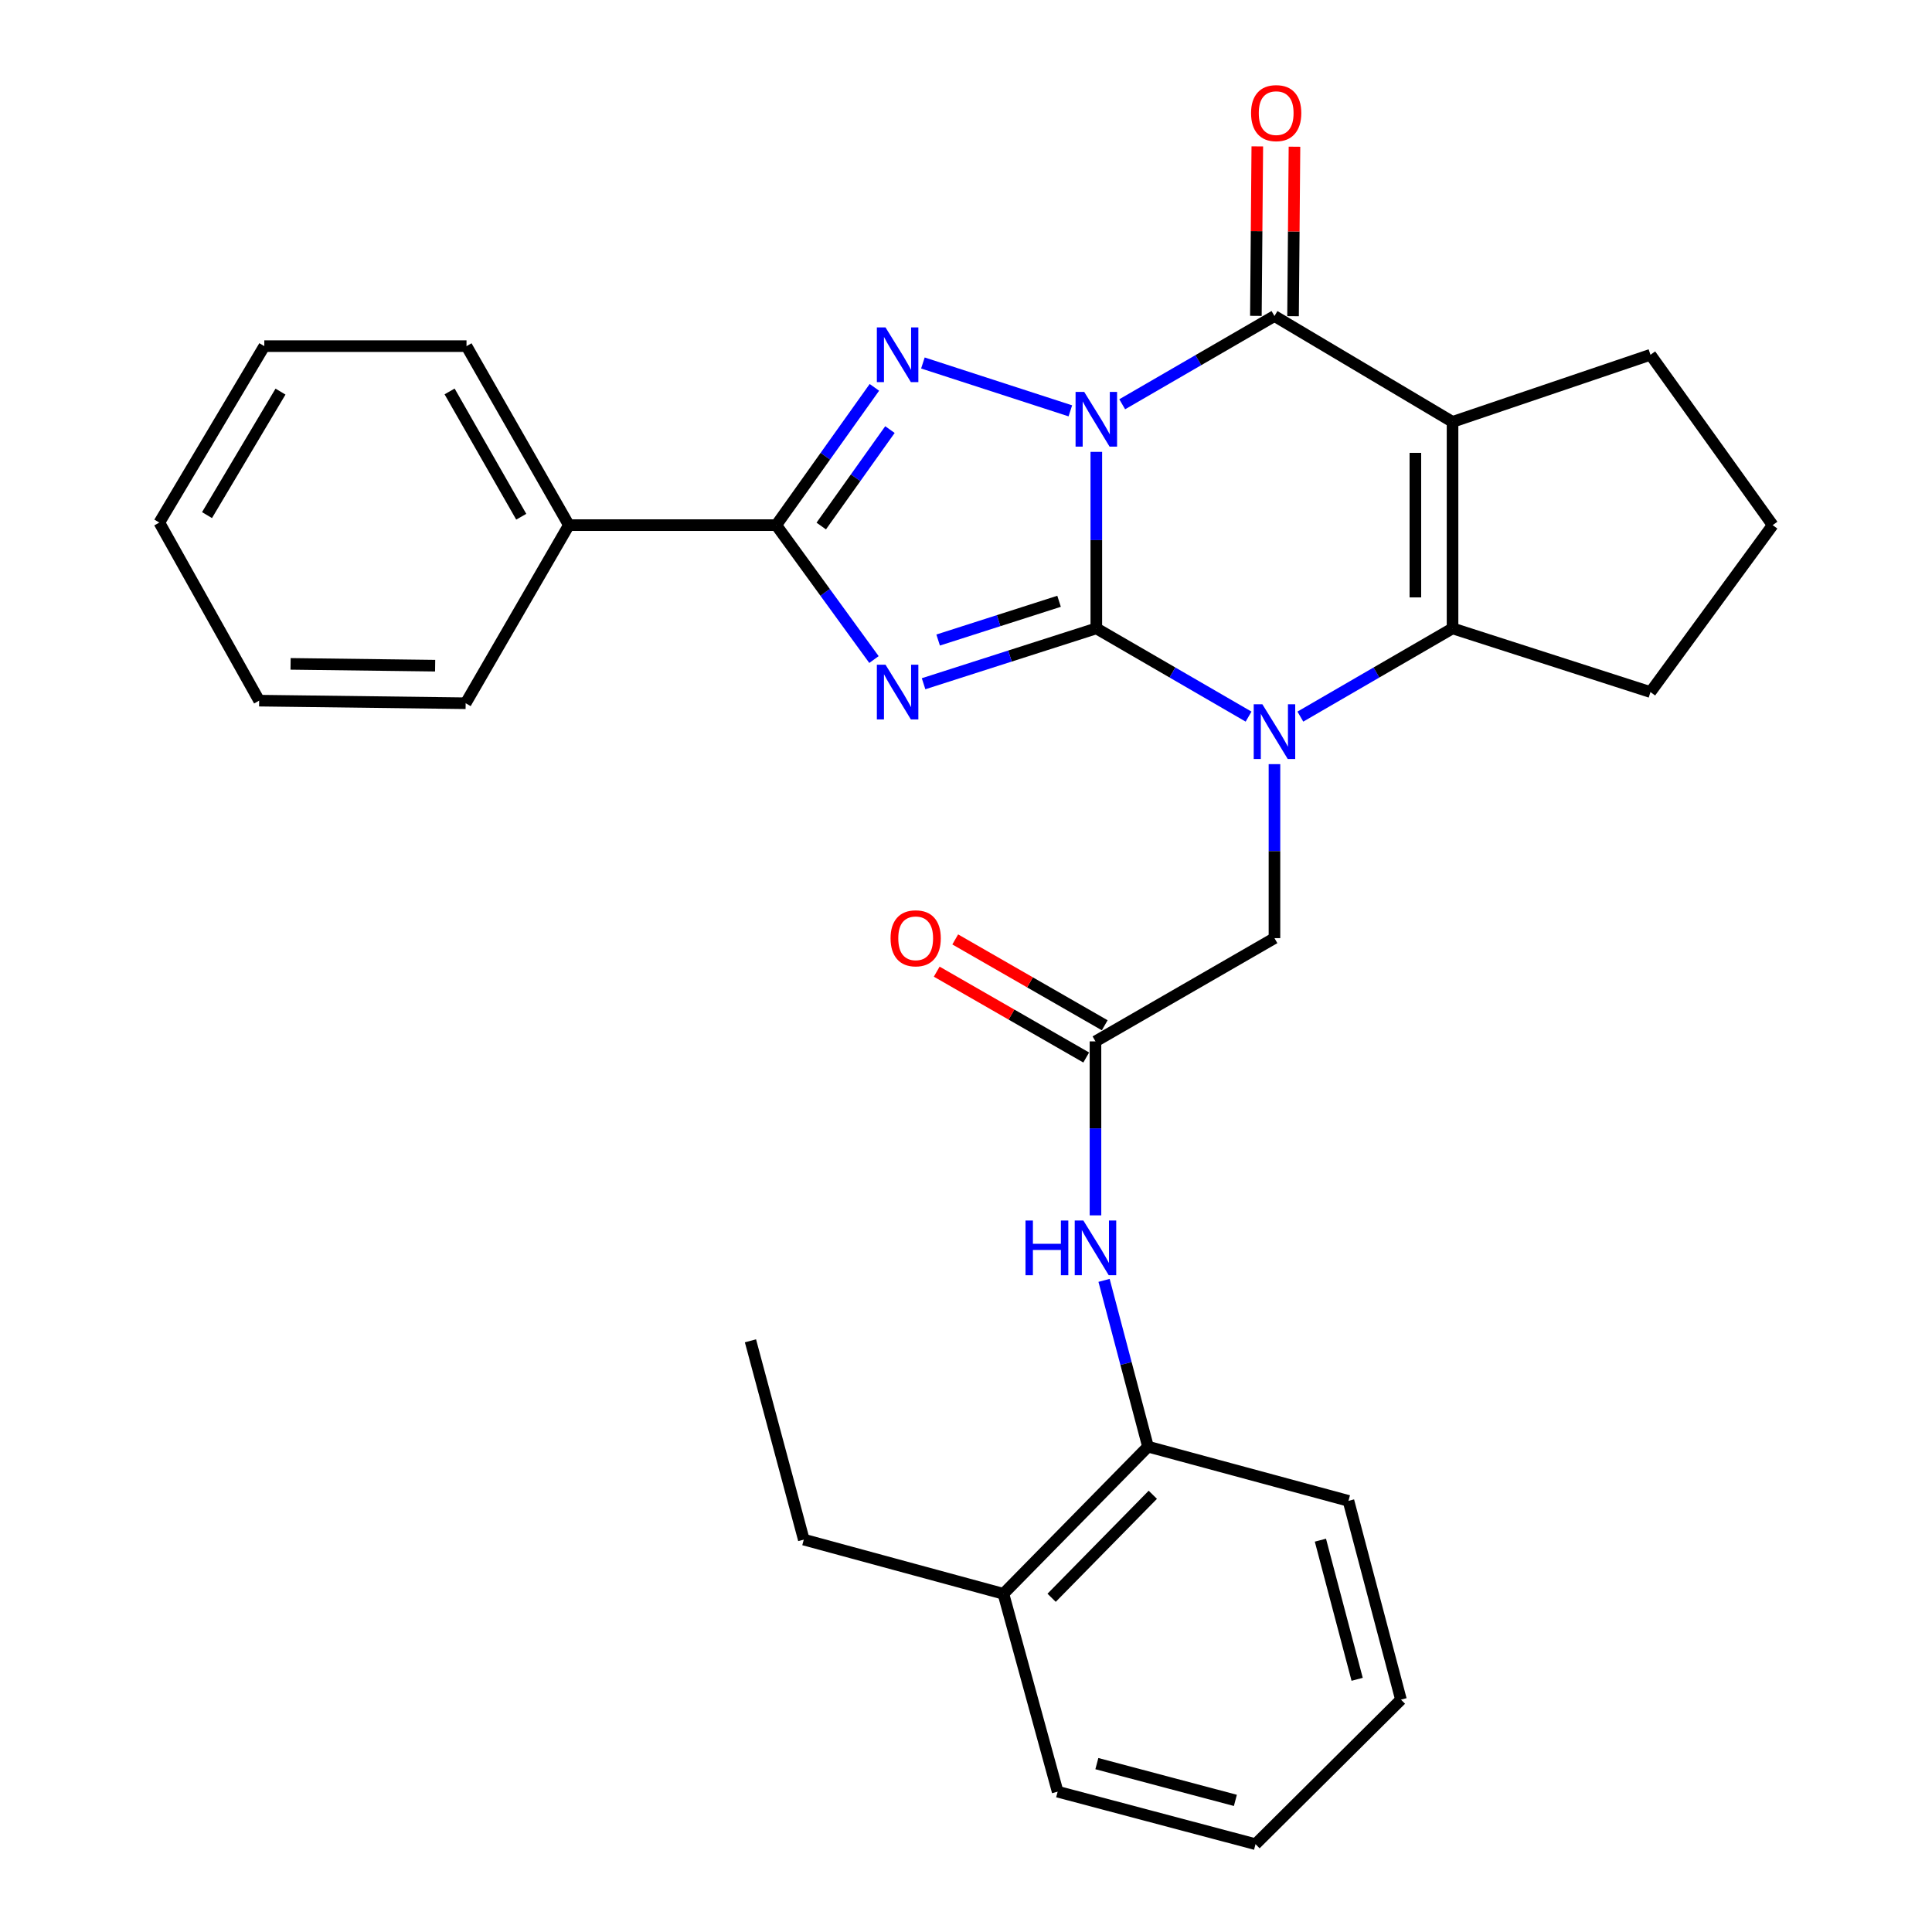 <?xml version='1.0' encoding='iso-8859-1'?>
<svg version='1.1' baseProfile='full'
              xmlns='http://www.w3.org/2000/svg'
                      xmlns:rdkit='http://www.rdkit.org/xml'
                      xmlns:xlink='http://www.w3.org/1999/xlink'
                  xml:space='preserve'
width='1000px' height='1000px' viewBox='0 0 1000 1000'>
<!-- END OF HEADER -->
<rect style='opacity:1.0;fill:#FFFFFF;stroke:none' width='1000' height='1000' x='0' y='0'> </rect>
<path class='bond-0' d='M 567.453,233.884 L 567.453,279.566' style='fill:none;fill-rule:evenodd;stroke:#0000FF;stroke-width:6px;stroke-linecap:butt;stroke-linejoin:miter;stroke-opacity:1' />
<path class='bond-0' d='M 567.453,279.566 L 567.453,325.247' style='fill:none;fill-rule:evenodd;stroke:#000000;stroke-width:6px;stroke-linecap:butt;stroke-linejoin:miter;stroke-opacity:1' />
<path class='bond-3' d='M 554.01,212.654 L 477.691,187.878' style='fill:none;fill-rule:evenodd;stroke:#0000FF;stroke-width:6px;stroke-linecap:butt;stroke-linejoin:miter;stroke-opacity:1' />
<path class='bond-4' d='M 580.857,209.25 L 620.259,186.414' style='fill:none;fill-rule:evenodd;stroke:#0000FF;stroke-width:6px;stroke-linecap:butt;stroke-linejoin:miter;stroke-opacity:1' />
<path class='bond-4' d='M 620.259,186.414 L 659.66,163.578' style='fill:none;fill-rule:evenodd;stroke:#000000;stroke-width:6px;stroke-linecap:butt;stroke-linejoin:miter;stroke-opacity:1' />
<path class='bond-1' d='M 567.453,325.247 L 522.747,339.574' style='fill:none;fill-rule:evenodd;stroke:#000000;stroke-width:6px;stroke-linecap:butt;stroke-linejoin:miter;stroke-opacity:1' />
<path class='bond-1' d='M 522.747,339.574 L 478.041,353.902' style='fill:none;fill-rule:evenodd;stroke:#0000FF;stroke-width:6px;stroke-linecap:butt;stroke-linejoin:miter;stroke-opacity:1' />
<path class='bond-1' d='M 548.17,311.224 L 516.875,321.254' style='fill:none;fill-rule:evenodd;stroke:#000000;stroke-width:6px;stroke-linecap:butt;stroke-linejoin:miter;stroke-opacity:1' />
<path class='bond-1' d='M 516.875,321.254 L 485.581,331.283' style='fill:none;fill-rule:evenodd;stroke:#0000FF;stroke-width:6px;stroke-linecap:butt;stroke-linejoin:miter;stroke-opacity:1' />
<path class='bond-2' d='M 567.453,325.247 L 606.854,348.083' style='fill:none;fill-rule:evenodd;stroke:#000000;stroke-width:6px;stroke-linecap:butt;stroke-linejoin:miter;stroke-opacity:1' />
<path class='bond-2' d='M 606.854,348.083 L 646.256,370.919' style='fill:none;fill-rule:evenodd;stroke:#0000FF;stroke-width:6px;stroke-linecap:butt;stroke-linejoin:miter;stroke-opacity:1' />
<path class='bond-30' d='M 452.365,341.379 L 427.076,306.592' style='fill:none;fill-rule:evenodd;stroke:#0000FF;stroke-width:6px;stroke-linecap:butt;stroke-linejoin:miter;stroke-opacity:1' />
<path class='bond-30' d='M 427.076,306.592 L 401.786,271.806' style='fill:none;fill-rule:evenodd;stroke:#000000;stroke-width:6px;stroke-linecap:butt;stroke-linejoin:miter;stroke-opacity:1' />
<path class='bond-9' d='M 659.66,395.52 L 659.66,440.55' style='fill:none;fill-rule:evenodd;stroke:#0000FF;stroke-width:6px;stroke-linecap:butt;stroke-linejoin:miter;stroke-opacity:1' />
<path class='bond-9' d='M 659.66,440.55 L 659.66,485.58' style='fill:none;fill-rule:evenodd;stroke:#000000;stroke-width:6px;stroke-linecap:butt;stroke-linejoin:miter;stroke-opacity:1' />
<path class='bond-31' d='M 673.064,370.917 L 712.449,348.082' style='fill:none;fill-rule:evenodd;stroke:#0000FF;stroke-width:6px;stroke-linecap:butt;stroke-linejoin:miter;stroke-opacity:1' />
<path class='bond-31' d='M 712.449,348.082 L 751.835,325.247' style='fill:none;fill-rule:evenodd;stroke:#000000;stroke-width:6px;stroke-linecap:butt;stroke-linejoin:miter;stroke-opacity:1' />
<path class='bond-6' d='M 452.586,200.495 L 427.186,236.151' style='fill:none;fill-rule:evenodd;stroke:#0000FF;stroke-width:6px;stroke-linecap:butt;stroke-linejoin:miter;stroke-opacity:1' />
<path class='bond-6' d='M 427.186,236.151 L 401.786,271.806' style='fill:none;fill-rule:evenodd;stroke:#000000;stroke-width:6px;stroke-linecap:butt;stroke-linejoin:miter;stroke-opacity:1' />
<path class='bond-6' d='M 460.635,222.354 L 442.855,247.313' style='fill:none;fill-rule:evenodd;stroke:#0000FF;stroke-width:6px;stroke-linecap:butt;stroke-linejoin:miter;stroke-opacity:1' />
<path class='bond-6' d='M 442.855,247.313 L 425.076,272.272' style='fill:none;fill-rule:evenodd;stroke:#000000;stroke-width:6px;stroke-linecap:butt;stroke-linejoin:miter;stroke-opacity:1' />
<path class='bond-5' d='M 659.66,163.578 L 751.835,218.365' style='fill:none;fill-rule:evenodd;stroke:#000000;stroke-width:6px;stroke-linecap:butt;stroke-linejoin:miter;stroke-opacity:1' />
<path class='bond-12' d='M 669.279,163.659 L 669.649,119.799' style='fill:none;fill-rule:evenodd;stroke:#000000;stroke-width:6px;stroke-linecap:butt;stroke-linejoin:miter;stroke-opacity:1' />
<path class='bond-12' d='M 669.649,119.799 L 670.019,75.939' style='fill:none;fill-rule:evenodd;stroke:#FF0000;stroke-width:6px;stroke-linecap:butt;stroke-linejoin:miter;stroke-opacity:1' />
<path class='bond-12' d='M 650.041,163.496 L 650.411,119.637' style='fill:none;fill-rule:evenodd;stroke:#000000;stroke-width:6px;stroke-linecap:butt;stroke-linejoin:miter;stroke-opacity:1' />
<path class='bond-12' d='M 650.411,119.637 L 650.781,75.777' style='fill:none;fill-rule:evenodd;stroke:#FF0000;stroke-width:6px;stroke-linecap:butt;stroke-linejoin:miter;stroke-opacity:1' />
<path class='bond-7' d='M 751.835,218.365 L 751.835,325.247' style='fill:none;fill-rule:evenodd;stroke:#000000;stroke-width:6px;stroke-linecap:butt;stroke-linejoin:miter;stroke-opacity:1' />
<path class='bond-7' d='M 732.596,234.397 L 732.596,309.215' style='fill:none;fill-rule:evenodd;stroke:#000000;stroke-width:6px;stroke-linecap:butt;stroke-linejoin:miter;stroke-opacity:1' />
<path class='bond-16' d='M 751.835,218.365 L 854.281,183.629' style='fill:none;fill-rule:evenodd;stroke:#000000;stroke-width:6px;stroke-linecap:butt;stroke-linejoin:miter;stroke-opacity:1' />
<path class='bond-13' d='M 401.786,271.806 L 294.445,271.806' style='fill:none;fill-rule:evenodd;stroke:#000000;stroke-width:6px;stroke-linecap:butt;stroke-linejoin:miter;stroke-opacity:1' />
<path class='bond-17' d='M 751.835,325.247 L 854.281,358.209' style='fill:none;fill-rule:evenodd;stroke:#000000;stroke-width:6px;stroke-linecap:butt;stroke-linejoin:miter;stroke-opacity:1' />
<path class='bond-8' d='M 567.015,539.021 L 659.66,485.58' style='fill:none;fill-rule:evenodd;stroke:#000000;stroke-width:6px;stroke-linecap:butt;stroke-linejoin:miter;stroke-opacity:1' />
<path class='bond-10' d='M 567.015,539.021 L 567.015,584.046' style='fill:none;fill-rule:evenodd;stroke:#000000;stroke-width:6px;stroke-linecap:butt;stroke-linejoin:miter;stroke-opacity:1' />
<path class='bond-10' d='M 567.015,584.046 L 567.015,629.071' style='fill:none;fill-rule:evenodd;stroke:#0000FF;stroke-width:6px;stroke-linecap:butt;stroke-linejoin:miter;stroke-opacity:1' />
<path class='bond-14' d='M 571.805,530.679 L 533.116,508.462' style='fill:none;fill-rule:evenodd;stroke:#000000;stroke-width:6px;stroke-linecap:butt;stroke-linejoin:miter;stroke-opacity:1' />
<path class='bond-14' d='M 533.116,508.462 L 494.426,486.244' style='fill:none;fill-rule:evenodd;stroke:#FF0000;stroke-width:6px;stroke-linecap:butt;stroke-linejoin:miter;stroke-opacity:1' />
<path class='bond-14' d='M 562.225,547.363 L 523.535,525.145' style='fill:none;fill-rule:evenodd;stroke:#000000;stroke-width:6px;stroke-linecap:butt;stroke-linejoin:miter;stroke-opacity:1' />
<path class='bond-14' d='M 523.535,525.145 L 484.846,502.928' style='fill:none;fill-rule:evenodd;stroke:#FF0000;stroke-width:6px;stroke-linecap:butt;stroke-linejoin:miter;stroke-opacity:1' />
<path class='bond-11' d='M 571.458,662.723 L 582.827,705.755' style='fill:none;fill-rule:evenodd;stroke:#0000FF;stroke-width:6px;stroke-linecap:butt;stroke-linejoin:miter;stroke-opacity:1' />
<path class='bond-11' d='M 582.827,705.755 L 594.195,748.787' style='fill:none;fill-rule:evenodd;stroke:#000000;stroke-width:6px;stroke-linecap:butt;stroke-linejoin:miter;stroke-opacity:1' />
<path class='bond-15' d='M 594.195,748.787 L 519.367,824.951' style='fill:none;fill-rule:evenodd;stroke:#000000;stroke-width:6px;stroke-linecap:butt;stroke-linejoin:miter;stroke-opacity:1' />
<path class='bond-15' d='M 596.694,773.695 L 544.315,827.01' style='fill:none;fill-rule:evenodd;stroke:#000000;stroke-width:6px;stroke-linecap:butt;stroke-linejoin:miter;stroke-opacity:1' />
<path class='bond-19' d='M 594.195,748.787 L 697.966,776.844' style='fill:none;fill-rule:evenodd;stroke:#000000;stroke-width:6px;stroke-linecap:butt;stroke-linejoin:miter;stroke-opacity:1' />
<path class='bond-21' d='M 294.445,271.806 L 241.464,179.161' style='fill:none;fill-rule:evenodd;stroke:#000000;stroke-width:6px;stroke-linecap:butt;stroke-linejoin:miter;stroke-opacity:1' />
<path class='bond-21' d='M 269.797,267.46 L 232.71,202.608' style='fill:none;fill-rule:evenodd;stroke:#000000;stroke-width:6px;stroke-linecap:butt;stroke-linejoin:miter;stroke-opacity:1' />
<path class='bond-22' d='M 294.445,271.806 L 241.025,363.992' style='fill:none;fill-rule:evenodd;stroke:#000000;stroke-width:6px;stroke-linecap:butt;stroke-linejoin:miter;stroke-opacity:1' />
<path class='bond-20' d='M 519.367,824.951 L 416.044,796.895' style='fill:none;fill-rule:evenodd;stroke:#000000;stroke-width:6px;stroke-linecap:butt;stroke-linejoin:miter;stroke-opacity:1' />
<path class='bond-23' d='M 519.367,824.951 L 547.434,927.365' style='fill:none;fill-rule:evenodd;stroke:#000000;stroke-width:6px;stroke-linecap:butt;stroke-linejoin:miter;stroke-opacity:1' />
<path class='bond-18' d='M 854.281,183.629 L 917.534,271.806' style='fill:none;fill-rule:evenodd;stroke:#000000;stroke-width:6px;stroke-linecap:butt;stroke-linejoin:miter;stroke-opacity:1' />
<path class='bond-32' d='M 854.281,358.209 L 917.534,271.806' style='fill:none;fill-rule:evenodd;stroke:#000000;stroke-width:6px;stroke-linecap:butt;stroke-linejoin:miter;stroke-opacity:1' />
<path class='bond-25' d='M 697.966,776.844 L 725.136,879.728' style='fill:none;fill-rule:evenodd;stroke:#000000;stroke-width:6px;stroke-linecap:butt;stroke-linejoin:miter;stroke-opacity:1' />
<path class='bond-25' d='M 683.441,797.189 L 702.459,869.208' style='fill:none;fill-rule:evenodd;stroke:#000000;stroke-width:6px;stroke-linecap:butt;stroke-linejoin:miter;stroke-opacity:1' />
<path class='bond-24' d='M 416.044,796.895 L 388.437,694.01' style='fill:none;fill-rule:evenodd;stroke:#000000;stroke-width:6px;stroke-linecap:butt;stroke-linejoin:miter;stroke-opacity:1' />
<path class='bond-26' d='M 241.464,179.161 L 136.805,179.161' style='fill:none;fill-rule:evenodd;stroke:#000000;stroke-width:6px;stroke-linecap:butt;stroke-linejoin:miter;stroke-opacity:1' />
<path class='bond-27' d='M 241.025,363.992 L 134.133,362.656' style='fill:none;fill-rule:evenodd;stroke:#000000;stroke-width:6px;stroke-linecap:butt;stroke-linejoin:miter;stroke-opacity:1' />
<path class='bond-27' d='M 225.232,344.554 L 150.407,343.619' style='fill:none;fill-rule:evenodd;stroke:#000000;stroke-width:6px;stroke-linecap:butt;stroke-linejoin:miter;stroke-opacity:1' />
<path class='bond-34' d='M 547.434,927.365 L 649.859,954.545' style='fill:none;fill-rule:evenodd;stroke:#000000;stroke-width:6px;stroke-linecap:butt;stroke-linejoin:miter;stroke-opacity:1' />
<path class='bond-34' d='M 567.732,912.847 L 639.43,931.873' style='fill:none;fill-rule:evenodd;stroke:#000000;stroke-width:6px;stroke-linecap:butt;stroke-linejoin:miter;stroke-opacity:1' />
<path class='bond-28' d='M 725.136,879.728 L 649.859,954.545' style='fill:none;fill-rule:evenodd;stroke:#000000;stroke-width:6px;stroke-linecap:butt;stroke-linejoin:miter;stroke-opacity:1' />
<path class='bond-33' d='M 136.805,179.161 L 82.466,270.481' style='fill:none;fill-rule:evenodd;stroke:#000000;stroke-width:6px;stroke-linecap:butt;stroke-linejoin:miter;stroke-opacity:1' />
<path class='bond-33' d='M 145.187,202.697 L 107.15,266.621' style='fill:none;fill-rule:evenodd;stroke:#000000;stroke-width:6px;stroke-linecap:butt;stroke-linejoin:miter;stroke-opacity:1' />
<path class='bond-29' d='M 134.133,362.656 L 82.466,270.481' style='fill:none;fill-rule:evenodd;stroke:#000000;stroke-width:6px;stroke-linecap:butt;stroke-linejoin:miter;stroke-opacity:1' />
<path  class='atom-0' d='M 561.193 202.859
L 570.473 217.859
Q 571.393 219.339, 572.873 222.019
Q 574.353 224.699, 574.433 224.859
L 574.433 202.859
L 578.193 202.859
L 578.193 231.179
L 574.313 231.179
L 564.353 214.779
Q 563.193 212.859, 561.953 210.659
Q 560.753 208.459, 560.393 207.779
L 560.393 231.179
L 556.713 231.179
L 556.713 202.859
L 561.193 202.859
' fill='#0000FF'/>
<path  class='atom-2' d='M 458.341 344.049
L 467.621 359.049
Q 468.541 360.529, 470.021 363.209
Q 471.501 365.889, 471.581 366.049
L 471.581 344.049
L 475.341 344.049
L 475.341 372.369
L 471.461 372.369
L 461.501 355.969
Q 460.341 354.049, 459.101 351.849
Q 457.901 349.649, 457.541 348.969
L 457.541 372.369
L 453.861 372.369
L 453.861 344.049
L 458.341 344.049
' fill='#0000FF'/>
<path  class='atom-3' d='M 653.4 364.528
L 662.68 379.528
Q 663.6 381.008, 665.08 383.688
Q 666.56 386.368, 666.64 386.528
L 666.64 364.528
L 670.4 364.528
L 670.4 392.848
L 666.52 392.848
L 656.56 376.448
Q 655.4 374.528, 654.16 372.328
Q 652.96 370.128, 652.6 369.448
L 652.6 392.848
L 648.92 392.848
L 648.92 364.528
L 653.4 364.528
' fill='#0000FF'/>
<path  class='atom-4' d='M 458.341 169.469
L 467.621 184.469
Q 468.541 185.949, 470.021 188.629
Q 471.501 191.309, 471.581 191.469
L 471.581 169.469
L 475.341 169.469
L 475.341 197.789
L 471.461 197.789
L 461.501 181.389
Q 460.341 179.469, 459.101 177.269
Q 457.901 175.069, 457.541 174.389
L 457.541 197.789
L 453.861 197.789
L 453.861 169.469
L 458.341 169.469
' fill='#0000FF'/>
<path  class='atom-11' d='M 530.795 631.743
L 534.635 631.743
L 534.635 643.783
L 549.115 643.783
L 549.115 631.743
L 552.955 631.743
L 552.955 660.063
L 549.115 660.063
L 549.115 646.983
L 534.635 646.983
L 534.635 660.063
L 530.795 660.063
L 530.795 631.743
' fill='#0000FF'/>
<path  class='atom-11' d='M 560.755 631.743
L 570.035 646.743
Q 570.955 648.223, 572.435 650.903
Q 573.915 653.583, 573.995 653.743
L 573.995 631.743
L 577.755 631.743
L 577.755 660.063
L 573.875 660.063
L 563.915 643.663
Q 562.755 641.743, 561.515 639.543
Q 560.315 637.343, 559.955 636.663
L 559.955 660.063
L 556.275 660.063
L 556.275 631.743
L 560.755 631.743
' fill='#0000FF'/>
<path  class='atom-13' d='M 647.547 58.55
Q 647.547 51.75, 650.907 47.95
Q 654.267 44.15, 660.547 44.15
Q 666.827 44.15, 670.187 47.95
Q 673.547 51.75, 673.547 58.55
Q 673.547 65.43, 670.147 69.35
Q 666.747 73.23, 660.547 73.23
Q 654.307 73.23, 650.907 69.35
Q 647.547 65.47, 647.547 58.55
M 660.547 70.03
Q 664.867 70.03, 667.187 67.15
Q 669.547 64.23, 669.547 58.55
Q 669.547 52.99, 667.187 50.19
Q 664.867 47.35, 660.547 47.35
Q 656.227 47.35, 653.867 50.15
Q 651.547 52.95, 651.547 58.55
Q 651.547 64.27, 653.867 67.15
Q 656.227 70.03, 660.547 70.03
' fill='#FF0000'/>
<path  class='atom-15' d='M 460.953 485.66
Q 460.953 478.86, 464.313 475.06
Q 467.673 471.26, 473.953 471.26
Q 480.233 471.26, 483.593 475.06
Q 486.953 478.86, 486.953 485.66
Q 486.953 492.54, 483.553 496.46
Q 480.153 500.34, 473.953 500.34
Q 467.713 500.34, 464.313 496.46
Q 460.953 492.58, 460.953 485.66
M 473.953 497.14
Q 478.273 497.14, 480.593 494.26
Q 482.953 491.34, 482.953 485.66
Q 482.953 480.1, 480.593 477.3
Q 478.273 474.46, 473.953 474.46
Q 469.633 474.46, 467.273 477.26
Q 464.953 480.06, 464.953 485.66
Q 464.953 491.38, 467.273 494.26
Q 469.633 497.14, 473.953 497.14
' fill='#FF0000'/>
</svg>
